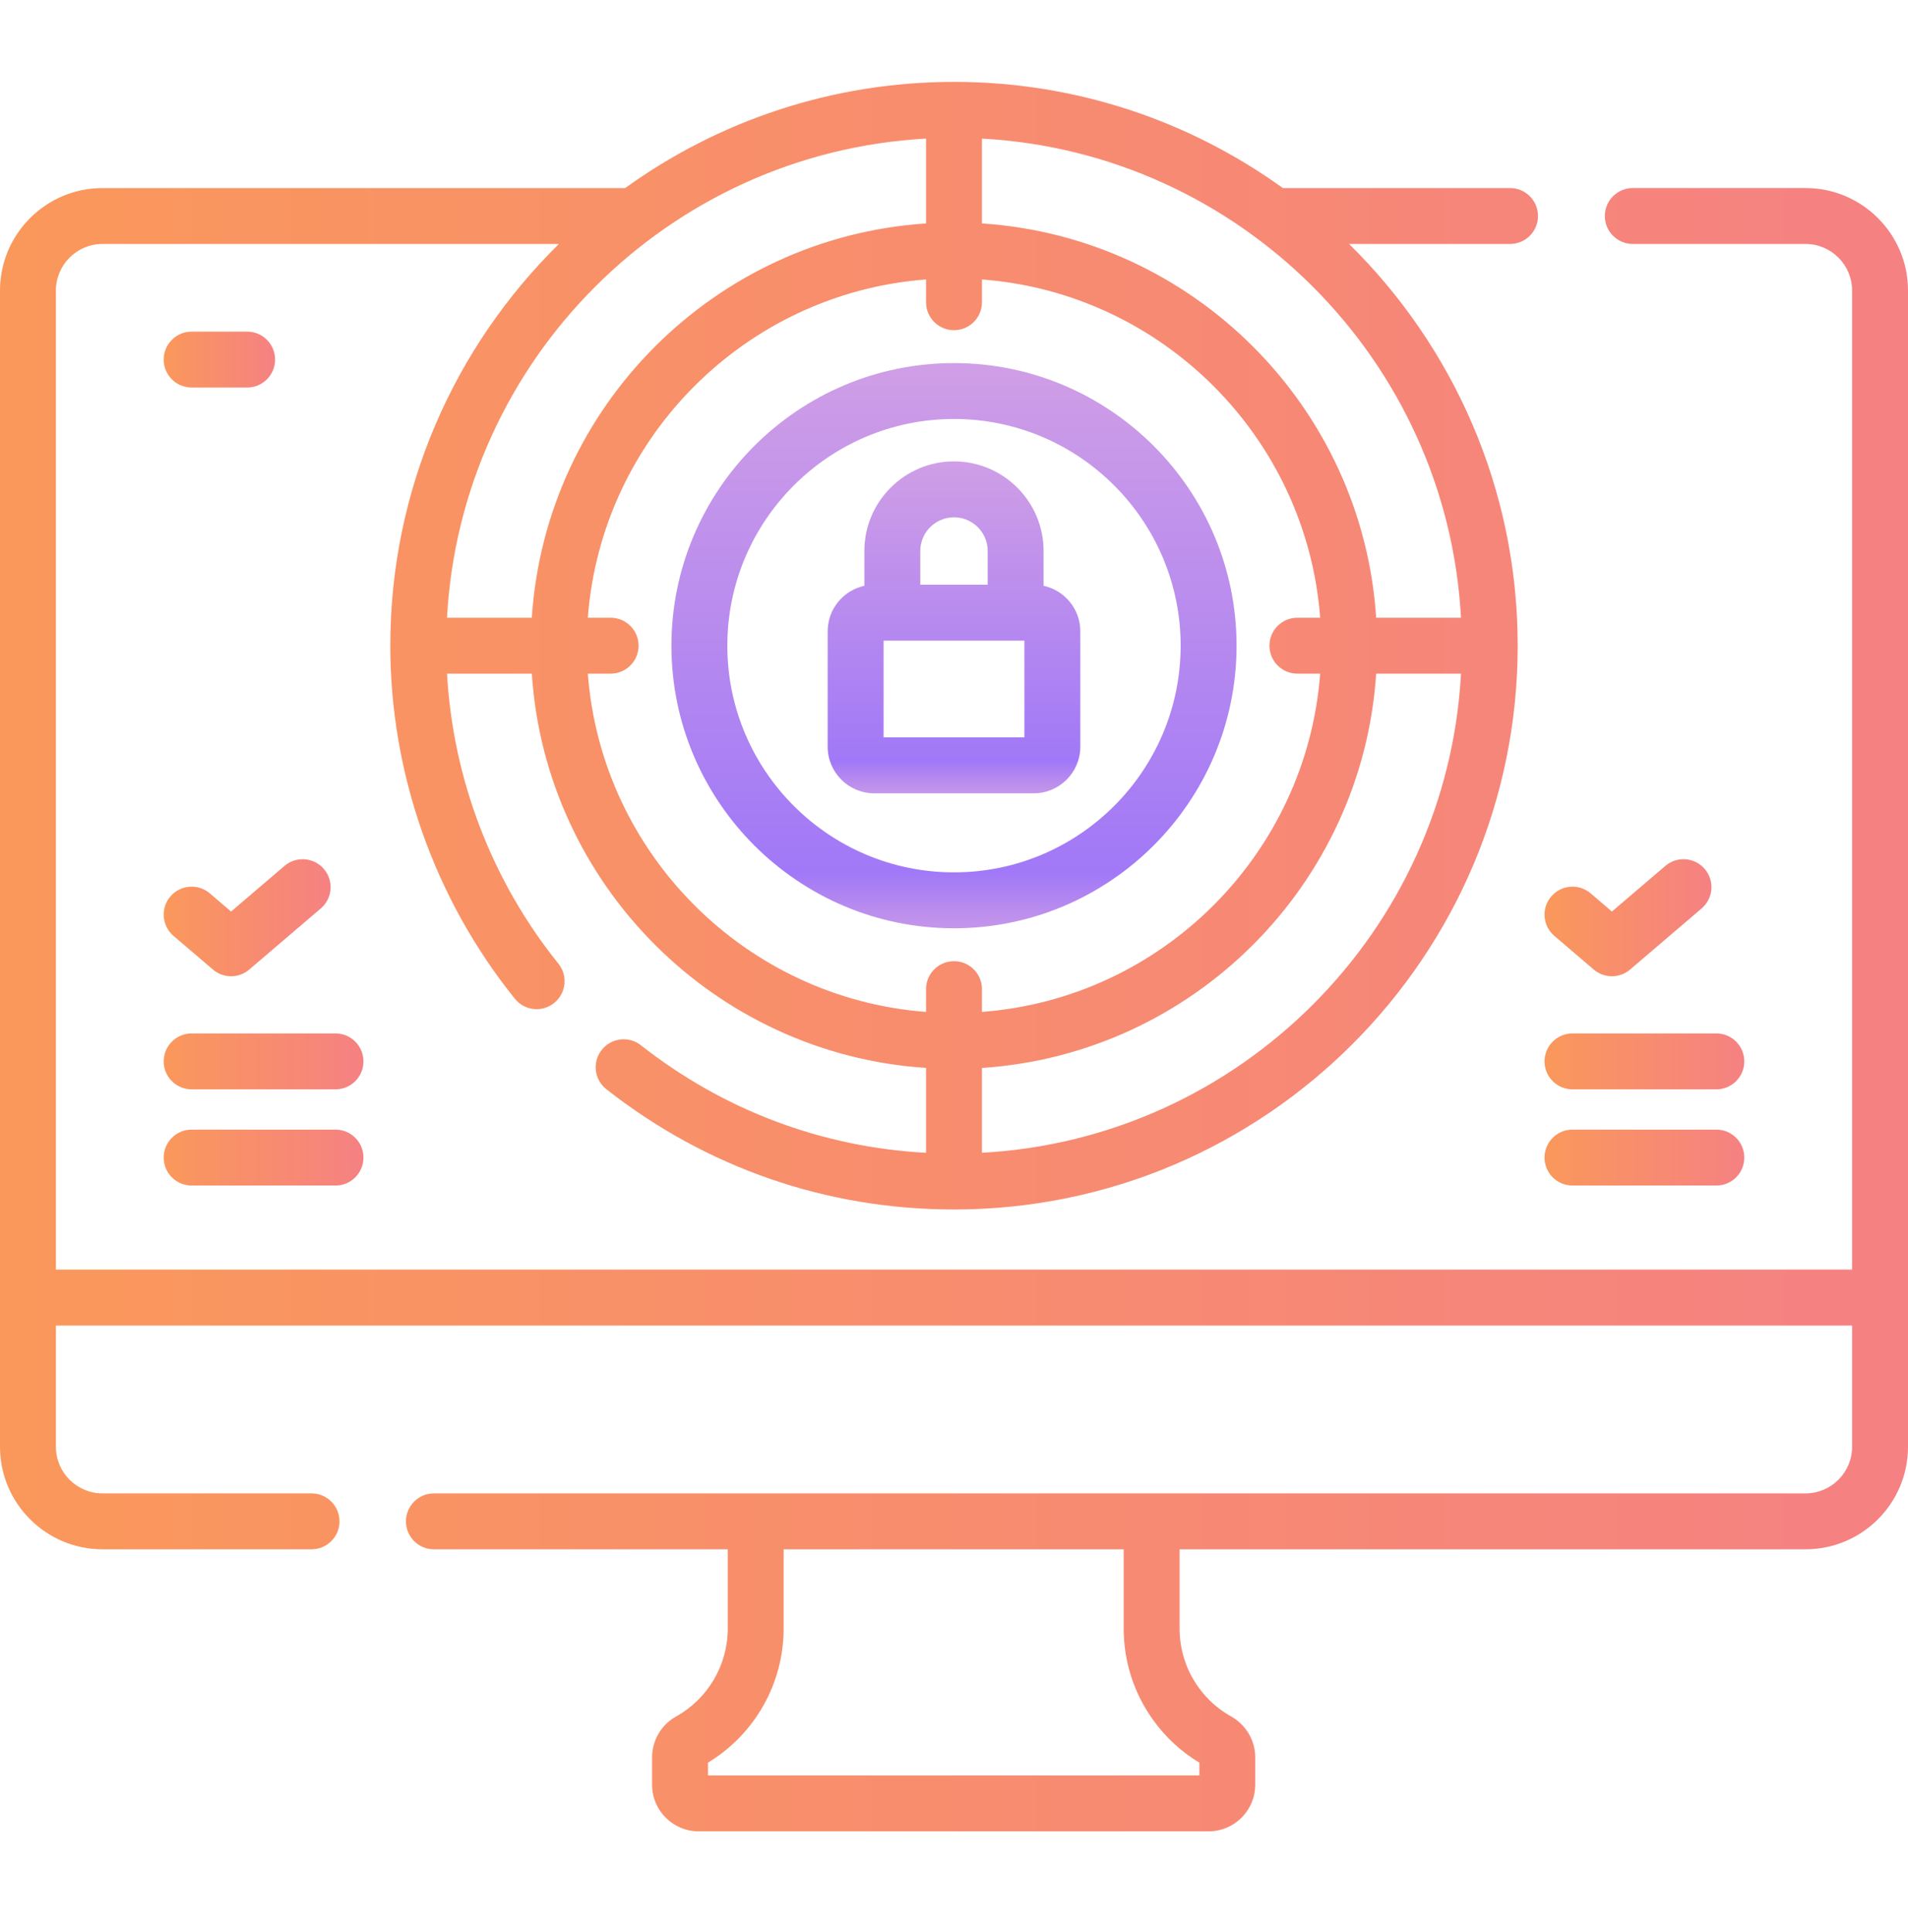 <svg width="80" height="81" viewBox="0 0 80 81" fill="none" xmlns="http://www.w3.org/2000/svg">
<path d="M75.703 7.883H68.461C67.814 7.883 67.289 8.408 67.289 9.055C67.289 9.702 67.814 10.227 68.461 10.227H75.703C76.78 10.227 77.656 11.103 77.656 12.18V53.224H2.344V12.18C2.344 11.103 3.22 10.227 4.297 10.227H23.435C19.074 14.517 16.365 20.482 16.365 27.068C16.365 32.431 18.22 37.687 21.587 41.868C21.993 42.373 22.731 42.452 23.235 42.046C23.739 41.64 23.818 40.903 23.413 40.398C20.625 36.937 18.99 32.659 18.743 28.24H22.299C22.879 37.09 29.977 44.189 38.828 44.769V48.327C34.457 48.092 30.345 46.546 26.872 43.819C26.363 43.419 25.626 43.507 25.227 44.016C24.827 44.525 24.916 45.262 25.424 45.662C29.623 48.959 34.663 50.703 40 50.703C53.032 50.703 63.635 40.1 63.635 27.068C63.635 20.482 60.926 14.518 56.565 10.227H63.314C63.962 10.227 64.486 9.703 64.486 9.056C64.486 8.408 63.962 7.884 63.314 7.884H53.788C49.904 5.085 45.142 3.433 40 3.433C34.858 3.433 30.095 5.085 26.212 7.884H4.297C1.927 7.884 0 9.811 0 12.181V60.652C0 63.022 1.927 64.949 4.297 64.949H13.063C13.71 64.949 14.235 64.425 14.235 63.777C14.235 63.13 13.71 62.605 13.063 62.605H4.297C3.22 62.605 2.344 61.729 2.344 60.652V55.568H77.656V60.652C77.656 61.729 76.78 62.605 75.703 62.605H18.193C17.546 62.605 17.021 63.13 17.021 63.777C17.021 64.425 17.546 64.949 18.193 64.949H30.514V68.27C30.514 69.803 29.682 71.216 28.343 71.961C27.724 72.305 27.34 72.964 27.34 73.682V74.819C27.34 75.896 28.216 76.772 29.293 76.772H50.677C51.754 76.772 52.63 75.896 52.63 74.819V73.667C52.63 72.96 52.242 72.305 51.617 71.955C51.072 71.65 50.609 71.236 50.244 70.724C49.73 70.004 49.459 69.156 49.459 68.27V64.949H75.703C78.073 64.949 80 63.022 80 60.652V12.18C80 9.811 78.072 7.883 75.703 7.883ZM38.828 5.81V9.367C29.977 9.947 22.878 17.045 22.298 25.896H18.742C19.331 15.087 28.019 6.399 38.828 5.81ZM24.647 28.24H25.602C26.25 28.24 26.774 27.715 26.774 27.068C26.774 26.421 26.25 25.896 25.602 25.896H24.647C25.218 18.338 31.27 12.287 38.828 11.715V12.67C38.828 13.317 39.352 13.842 40 13.842C40.647 13.842 41.172 13.317 41.172 12.67V11.715C48.73 12.287 54.781 18.338 55.353 25.896H54.398C53.75 25.896 53.226 26.421 53.226 27.068C53.226 27.715 53.75 28.24 54.398 28.24H55.353C54.781 35.798 48.73 41.849 41.172 42.421V41.465C41.172 40.818 40.647 40.294 40 40.294C39.352 40.294 38.828 40.818 38.828 41.465V42.421C31.27 41.849 25.218 35.798 24.647 28.24ZM41.172 48.326V44.769C50.022 44.189 57.121 37.09 57.701 28.24H61.258C60.669 39.048 51.98 47.737 41.172 48.326ZM61.258 25.896H57.701C57.121 17.045 50.022 9.947 41.172 9.367V5.81C51.98 6.399 60.669 15.087 61.258 25.896ZM48.337 72.086C48.863 72.823 49.518 73.429 50.287 73.892V74.428H29.684V73.892C31.647 72.707 32.857 70.575 32.857 68.27V64.949H47.115V68.27C47.115 69.646 47.537 70.966 48.337 72.086Z" fill="url(#paint0_linear_906_5604)"/>
<path d="M51.847 27.068C51.847 20.535 46.532 15.221 39.999 15.221C33.467 15.221 28.152 20.535 28.152 27.068C28.152 33.6 33.467 38.915 39.999 38.915C46.532 38.915 51.847 33.6 51.847 27.068ZM30.496 27.068C30.496 21.828 34.759 17.564 39.999 17.564C45.24 17.564 49.503 21.828 49.503 27.068C49.503 32.308 45.24 36.571 39.999 36.571C34.759 36.571 30.496 32.308 30.496 27.068Z" fill="url(#paint1_linear_906_5604)"/>
<path d="M45.296 31.304V26.465C45.296 25.53 44.635 24.748 43.756 24.557V23.099C43.756 21.027 42.071 19.342 39.999 19.342C37.928 19.342 36.242 21.027 36.242 23.099V24.557C35.364 24.748 34.703 25.53 34.703 26.465V31.304C34.703 32.381 35.579 33.257 36.656 33.257H43.342C44.419 33.257 45.296 32.381 45.296 31.304ZM38.586 23.099C38.586 22.32 39.22 21.686 39.999 21.686C40.779 21.686 41.413 22.32 41.413 23.099V24.512H38.586V23.099ZM42.952 30.913H37.047V26.856H37.414H42.585H42.952V30.913H42.952Z" fill="url(#paint2_linear_906_5604)"/>
<path d="M8.796 37.45C8.304 37.03 7.564 37.089 7.144 37.581C6.724 38.073 6.782 38.812 7.274 39.233L8.928 40.645C9.147 40.832 9.418 40.926 9.689 40.926C9.96 40.926 10.231 40.832 10.45 40.645L13.451 38.082C13.943 37.662 14.001 36.922 13.581 36.43C13.161 35.938 12.421 35.88 11.929 36.3L9.689 38.213L8.796 37.45Z" fill="url(#paint3_linear_906_5604)"/>
<path d="M14.068 43.323H8.035C7.388 43.323 6.863 43.848 6.863 44.495C6.863 45.142 7.388 45.667 8.035 45.667H14.068C14.715 45.667 15.239 45.142 15.239 44.495C15.239 43.848 14.715 43.323 14.068 43.323Z" fill="url(#paint4_linear_906_5604)"/>
<path d="M14.068 47.355H8.035C7.388 47.355 6.863 47.88 6.863 48.527C6.863 49.175 7.388 49.699 8.035 49.699H14.068C14.715 49.699 15.239 49.175 15.239 48.527C15.239 47.88 14.715 47.355 14.068 47.355Z" fill="url(#paint5_linear_906_5604)"/>
<path d="M65.171 39.233L66.824 40.645C67.044 40.832 67.315 40.926 67.585 40.926C67.856 40.926 68.127 40.832 68.347 40.645L71.348 38.082C71.84 37.661 71.898 36.922 71.478 36.429C71.058 35.938 70.318 35.879 69.826 36.3L67.585 38.213L66.693 37.45C66.201 37.03 65.461 37.089 65.041 37.581C64.62 38.072 64.678 38.812 65.171 39.233Z" fill="url(#paint6_linear_906_5604)"/>
<path d="M65.932 45.667H71.964C72.612 45.667 73.136 45.142 73.136 44.495C73.136 43.848 72.612 43.323 71.964 43.323H65.932C65.284 43.323 64.76 43.848 64.76 44.495C64.76 45.142 65.284 45.667 65.932 45.667Z" fill="url(#paint7_linear_906_5604)"/>
<path d="M65.932 49.699H71.964C72.612 49.699 73.136 49.175 73.136 48.527C73.136 47.88 72.612 47.355 71.964 47.355H65.932C65.284 47.355 64.76 47.88 64.76 48.527C64.76 49.175 65.284 49.699 65.932 49.699Z" fill="url(#paint8_linear_906_5604)"/>
<path d="M10.363 13.902H8.035C7.388 13.902 6.863 14.427 6.863 15.074C6.863 15.721 7.388 16.246 8.035 16.246H10.363C11.01 16.246 11.534 15.721 11.534 15.074C11.534 14.427 11.01 13.902 10.363 13.902Z" fill="url(#paint9_linear_906_5604)"/>
<defs>
<linearGradient id="paint0_linear_906_5604" x1="7.45058e-08" y1="40.103" x2="80" y2="40.103" gradientUnits="userSpaceOnUse">
<stop stop-color="#FA985B"/>
<stop offset="1" stop-color="#F58182"/>
</linearGradient>
<linearGradient id="paint1_linear_906_5604" x1="39.999" y1="15.336" x2="39.999" y2="38.8" gradientUnits="userSpaceOnUse">
<stop stop-color="#CF9EE6"/>
<stop offset="0.906" stop-color="#A178F7"/>
<stop offset="1" stop-color="#C495EA"/>
</linearGradient>
<linearGradient id="paint2_linear_906_5604" x1="39.999" y1="19.41" x2="39.999" y2="33.189" gradientUnits="userSpaceOnUse">
<stop stop-color="#CF9EE6"/>
<stop offset="0.906" stop-color="#A178F7"/>
<stop offset="1" stop-color="#C495EA"/>
</linearGradient>
<linearGradient id="paint3_linear_906_5604" x1="6.863" y1="38.472" x2="13.862" y2="38.472" gradientUnits="userSpaceOnUse">
<stop stop-color="#FA985B"/>
<stop offset="1" stop-color="#F58182"/>
</linearGradient>
<linearGradient id="paint4_linear_906_5604" x1="6.863" y1="44.495" x2="15.239" y2="44.495" gradientUnits="userSpaceOnUse">
<stop stop-color="#FA985B"/>
<stop offset="1" stop-color="#F58182"/>
</linearGradient>
<linearGradient id="paint5_linear_906_5604" x1="6.863" y1="48.527" x2="15.239" y2="48.527" gradientUnits="userSpaceOnUse">
<stop stop-color="#FA985B"/>
<stop offset="1" stop-color="#F58182"/>
</linearGradient>
<linearGradient id="paint6_linear_906_5604" x1="64.76" y1="38.472" x2="71.758" y2="38.472" gradientUnits="userSpaceOnUse">
<stop stop-color="#FA985B"/>
<stop offset="1" stop-color="#F58182"/>
</linearGradient>
<linearGradient id="paint7_linear_906_5604" x1="64.76" y1="44.495" x2="73.136" y2="44.495" gradientUnits="userSpaceOnUse">
<stop stop-color="#FA985B"/>
<stop offset="1" stop-color="#F58182"/>
</linearGradient>
<linearGradient id="paint8_linear_906_5604" x1="64.76" y1="48.527" x2="73.136" y2="48.527" gradientUnits="userSpaceOnUse">
<stop stop-color="#FA985B"/>
<stop offset="1" stop-color="#F58182"/>
</linearGradient>
<linearGradient id="paint9_linear_906_5604" x1="6.863" y1="15.074" x2="11.534" y2="15.074" gradientUnits="userSpaceOnUse">
<stop stop-color="#FA985B"/>
<stop offset="1" stop-color="#F58182"/>
</linearGradient>
</defs>
</svg>
